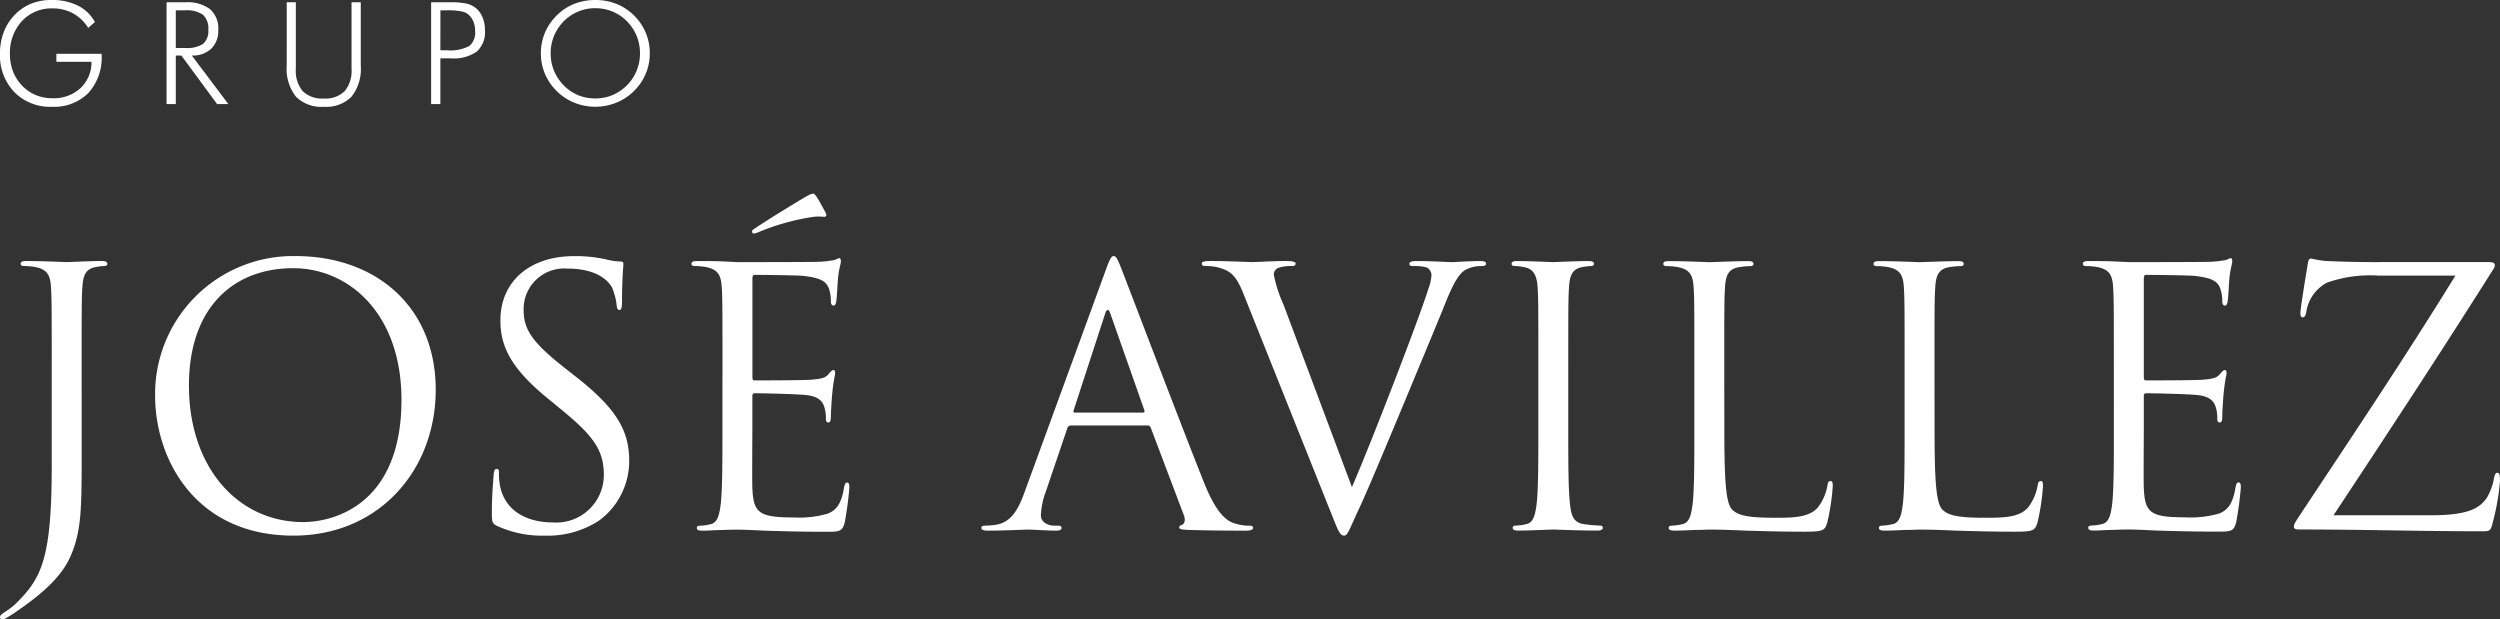 <svg xmlns="http://www.w3.org/2000/svg" width="194" height="48.067" viewBox="0 0 194 48.067">
  <rect x="0" y="0" width="194" height="48.067" fill="#333333" stroke="none"/>
  <g id="Group_37" data-name="Group 37" transform="translate(-187.555 153.774)">
    <path id="Path_47" data-name="Path 47" d="M193.892-101.952c0,4.483,0,6.2-.83,8.163-.581,1.384-1.8,2.684-4.04,4.234a11.111,11.111,0,0,1-1.079.691.4.4,0,0,1-.193.055.184.184,0,0,1-.195-.165c0-.167.14-.249.388-.415a5.523,5.523,0,0,0,.969-.774c1.8-1.827,2.656-3.294,2.656-10.433v-8c0-4.316,0-5.091-.056-5.977-.054-.941-.276-1.383-1.19-1.576a5.143,5.143,0,0,0-.941-.084c-.11,0-.221-.056-.221-.166,0-.167.139-.222.443-.222,1.244,0,2.988.084,3.126.084s1.882-.084,2.711-.084c.3,0,.443.055.443.222,0,.109-.111.166-.221.166a4.106,4.106,0,0,0-.692.084c-.747.138-.969.608-1.024,1.576-.056.886-.056,1.661-.056,5.977Z" transform="translate(0 -16.898)" fill="#fff"/>
    <path id="Path_48" data-name="Path 48" d="M220.339-117.322c6.226,0,10.874,3.93,10.874,10.377,0,6.2-4.372,11.317-11.04,11.317-7.582,0-10.736-5.894-10.736-10.874a10.712,10.712,0,0,1,10.9-10.82m.582,20.641c2.49,0,7.636-1.438,7.636-9.49,0-6.641-4.04-10.21-8.411-10.21-4.621,0-8.081,3.044-8.081,9.1,0,6.447,3.875,10.6,8.856,10.6" transform="translate(-9.846 -16.581)" fill="#fff"/>
    <path id="Path_49" data-name="Path 49" d="M257.637-96.375c-.387-.193-.415-.305-.415-1.052,0-1.382.111-2.489.138-2.933.028-.3.084-.443.222-.443.166,0,.194.084.194.306a4.864,4.864,0,0,0,.083,1.023c.415,2.047,2.241,2.822,4.095,2.822a3.693,3.693,0,0,0,3.957-3.68c0-1.909-.8-3.016-3.181-4.981l-1.245-1.024c-2.934-2.408-3.6-4.123-3.6-6,0-2.961,2.213-4.981,5.728-4.981a10.765,10.765,0,0,1,2.574.277,4.516,4.516,0,0,0,.968.138c.222,0,.276.056.276.194s-.109,1.052-.109,2.933c0,.443-.056.636-.194.636-.166,0-.194-.138-.221-.36a4.9,4.9,0,0,0-.36-1.383c-.167-.3-.914-1.467-3.459-1.467a3.147,3.147,0,0,0-3.4,3.21c0,1.577.72,2.574,3.377,4.65l.774.608c3.266,2.574,4.04,4.289,4.04,6.5a5.738,5.738,0,0,1-2.351,4.594,7.272,7.272,0,0,1-4.179,1.161,8.389,8.389,0,0,1-3.708-.747" transform="translate(-31.498 -16.581)" fill="#fff"/>
    <path id="Path_50" data-name="Path 50" d="M287.9-112.87c0-4.316,0-5.091-.056-5.977-.055-.941-.276-1.384-1.189-1.577a5.165,5.165,0,0,0-.941-.083c-.111,0-.221-.056-.221-.166,0-.166.138-.222.442-.222.636,0,1.384,0,1.992.027l1.135.056c.194,0,5.7,0,6.337-.027a7.434,7.434,0,0,0,1.189-.139c.139-.028.249-.139.388-.139.084,0,.111.111.111.249,0,.194-.139.526-.221,1.3-.028.276-.082,1.494-.139,1.826-.028.139-.083.3-.194.3-.165,0-.221-.138-.221-.359a2.968,2.968,0,0,0-.166-1c-.193-.442-.471-.774-1.964-.941-.47-.055-3.487-.083-3.791-.083-.112,0-.167.083-.167.277v7.637c0,.194.028.277.167.277.359,0,3.763,0,4.4-.055.664-.056,1.051-.11,1.3-.388.194-.221.3-.36.415-.36.082,0,.138.056.138.222s-.138.636-.221,1.549c-.055.553-.111,1.578-.111,1.772,0,.221,0,.525-.194.525-.138,0-.193-.111-.193-.248a2.81,2.81,0,0,0-.112-.914c-.11-.387-.359-.858-1.438-.968-.746-.083-3.486-.139-3.956-.139a.176.176,0,0,0-.2.195V-108c0,.941-.027,4.151,0,4.73.083,1.91.5,2.271,3.21,2.271a7.928,7.928,0,0,0,2.657-.3c.72-.3,1.051-.858,1.245-1.993.056-.3.111-.414.249-.414.166,0,.166.222.166.414a27.082,27.082,0,0,1-.359,2.685c-.195.719-.415.719-1.494.719-2.076,0-3.6-.053-4.677-.083-1.079-.054-1.743-.082-2.158-.082-.054,0-.525,0-1.107.028-.553,0-1.19.054-1.6.054-.3,0-.443-.054-.443-.219,0-.084.055-.166.222-.166a4.138,4.138,0,0,0,.829-.113c.553-.109.693-.717.8-1.52.138-1.162.138-3.349.138-6Zm8-11.787c.138.249,0,.332-.112.332a3.6,3.6,0,0,0-.829,0,17.733,17.733,0,0,0-4.206,1.163,1.69,1.69,0,0,1-.415.137.155.155,0,0,1-.139-.165c0-.083.056-.139.195-.222,1-.692,3.569-2.241,3.763-2.353.47-.276.636-.359.775-.359.082,0,.138.056.276.249.194.276.387.664.693,1.217" transform="translate(-44.281 -12.621)" fill="#fff"/>
    <path id="Path_51" data-name="Path 51" d="M336.241-116.242c.332-.914.443-1.08.61-1.08s.275.139.608,1c.415,1.052,4.759,12.48,6.448,16.684,1,2.463,1.8,2.907,2.379,3.073a3.579,3.579,0,0,0,1.106.166c.166,0,.277.027.277.167,0,.165-.248.219-.553.219-.415,0-2.435,0-4.344-.054-.526-.028-.831-.028-.831-.193,0-.112.083-.167.194-.195.166-.057.332-.3.166-.748l-2.574-6.807a.241.241,0,0,0-.249-.166h-5.95a.29.29,0,0,0-.276.222l-1.661,4.9a5.842,5.842,0,0,0-.387,1.853c0,.554.58.8,1.051.8h.277c.194,0,.276.054.276.167,0,.165-.166.219-.415.219-.663,0-1.853-.083-2.158-.083s-1.826.083-3.126.083c-.36,0-.526-.054-.526-.219,0-.112.112-.167.25-.167.194,0,.581-.028.8-.056,1.273-.166,1.827-1.217,2.324-2.6Zm2.878,11.068c.139,0,.139-.084.111-.194l-2.629-7.47q-.207-.623-.416,0l-2.434,7.47c-.056.139,0,.194.082.194Z" transform="translate(-62.876 -16.581)" fill="#fff"/>
    <path id="Path_52" data-name="Path 52" d="M369.47-99.074c1.606-3.707,5.313-13.364,5.921-15.357a3.93,3.93,0,0,0,.25-1.052.681.681,0,0,0-.36-.636,3.5,3.5,0,0,0-1.052-.111c-.165,0-.3-.029-.3-.166,0-.167.166-.222.608-.222,1.108,0,2.381.083,2.712.083.166,0,1.356-.083,2.158-.083.3,0,.471.055.471.193s-.111.195-.332.195a2.512,2.512,0,0,0-1.328.332c-.359.249-.774.719-1.521,2.6-.3.774-1.689,4.094-3.1,7.5-1.687,4.039-2.933,7.028-3.569,8.384-.775,1.661-.886,2.1-1.162,2.1-.333,0-.47-.388-1-1.715l-6.78-16.962c-.608-1.55-1.024-1.855-1.991-2.131a4.315,4.315,0,0,0-1.053-.111c-.166,0-.221-.083-.221-.195,0-.166.277-.193.72-.193,1.328,0,2.906.083,3.238.083.276,0,1.521-.083,2.573-.083.5,0,.746.055.746.193s-.082.195-.277.195a3.211,3.211,0,0,0-1.051.139.555.555,0,0,0-.36.553,10.6,10.6,0,0,0,.748,2.3Z" transform="translate(-77.005 -16.898)" fill="#fff"/>
    <path id="Path_53" data-name="Path 53" d="M406.032-103.723c0,2.656,0,4.842.139,6,.083.8.249,1.411,1.079,1.52a11.658,11.658,0,0,0,1.245.113c.166,0,.221.083.221.166,0,.138-.138.22-.442.22-1.522,0-3.266-.082-3.4-.082s-1.882.082-2.712.082c-.3,0-.442-.054-.442-.22,0-.084.055-.166.221-.166a4.137,4.137,0,0,0,.831-.113c.553-.109.691-.717.8-1.52.138-1.162.138-3.348.138-6v-4.871c0-4.316,0-5.091-.055-5.977-.056-.941-.333-1.412-.942-1.549a3.594,3.594,0,0,0-.858-.111c-.111,0-.221-.056-.221-.166,0-.167.138-.222.443-.222.912,0,2.656.083,2.794.083s1.882-.083,2.712-.083c.3,0,.443.056.443.222,0,.109-.111.166-.222.166a4.1,4.1,0,0,0-.691.083c-.747.139-.969.608-1.024,1.577-.056.886-.056,1.661-.056,5.977Z" transform="translate(-96.78 -16.898)" fill="#fff"/>
    <path id="Path_54" data-name="Path 54" d="M427.892-103.668c0,4.068.111,5.838.608,6.336.443.442,1.163.635,3.321.635,1.467,0,2.684-.025,3.349-.828a3.859,3.859,0,0,0,.719-1.661c.027-.221.083-.36.249-.36.139,0,.167.111.167.416a17.657,17.657,0,0,1-.415,2.766c-.194.638-.277.748-1.744.748-1.992,0-3.431-.053-4.593-.083-1.162-.054-2.02-.082-2.823-.082-.11,0-.58.028-1.134.028-.553.028-1.162.054-1.577.054-.3,0-.443-.054-.443-.22,0-.083.056-.166.222-.166a4.137,4.137,0,0,0,.829-.113c.554-.109.692-.717.8-1.52.139-1.162.139-3.348.139-6v-4.871c0-4.316,0-5.091-.056-5.976-.055-.941-.277-1.384-1.19-1.578a5.145,5.145,0,0,0-.941-.083c-.111,0-.222-.056-.222-.166,0-.167.139-.222.442-.222,1.246,0,2.989.083,3.126.083s2.159-.083,2.99-.083c.3,0,.442.056.442.222,0,.109-.111.166-.221.166a6.463,6.463,0,0,0-.913.083c-.8.139-1.024.609-1.079,1.578-.056.886-.056,1.66-.056,5.976Z" transform="translate(-106.529 -16.898)" fill="#fff"/>
    <path id="Path_55" data-name="Path 55" d="M457.67-103.668c0,4.068.111,5.838.608,6.336.443.442,1.162.635,3.321.635,1.466,0,2.684-.025,3.348-.828a3.853,3.853,0,0,0,.72-1.661c.028-.221.083-.36.249-.36.139,0,.166.111.166.416a17.584,17.584,0,0,1-.415,2.766c-.194.638-.277.748-1.744.748-1.992,0-3.431-.053-4.593-.083-1.162-.054-2.02-.082-2.822-.082-.111,0-.581.028-1.134.028-.554.028-1.162.054-1.577.054-.3,0-.443-.054-.443-.22,0-.083.056-.166.221-.166a4.127,4.127,0,0,0,.83-.113c.554-.109.692-.717.8-1.52.139-1.162.139-3.348.139-6v-4.871c0-4.316,0-5.091-.056-5.976-.056-.941-.276-1.384-1.19-1.578a5.155,5.155,0,0,0-.941-.083c-.111,0-.222-.056-.222-.166,0-.167.139-.222.443-.222,1.245,0,2.989.083,3.127.083s2.158-.083,2.989-.083c.3,0,.442.056.442.222,0,.109-.11.166-.221.166a6.469,6.469,0,0,0-.914.083c-.8.139-1.024.609-1.079,1.578-.056.886-.056,1.66-.056,5.976Z" transform="translate(-119.993 -16.898)" fill="#fff"/>
    <path id="Path_56" data-name="Path 56" d="M485.123-108.774c0-4.315,0-5.091-.055-5.977-.054-.94-.276-1.383-1.189-1.576a5.2,5.2,0,0,0-.94-.083c-.111,0-.222-.056-.222-.166,0-.167.138-.222.443-.222.636,0,1.383,0,1.992.028l1.135.055c.193,0,5.7,0,6.337-.028a7.437,7.437,0,0,0,1.19-.138c.139-.028.25-.139.387-.139.083,0,.111.111.111.25,0,.194-.139.526-.222,1.3-.026.276-.083,1.494-.138,1.826-.029.139-.084.3-.194.3-.166,0-.221-.138-.221-.36a2.95,2.95,0,0,0-.167-1c-.194-.443-.47-.775-1.964-.942-.47-.054-3.487-.082-3.791-.082-.109,0-.166.082-.166.277v7.637c0,.194.028.277.166.277.361,0,3.764,0,4.4-.054.664-.056,1.052-.111,1.3-.388.195-.222.3-.361.416-.361.083,0,.138.056.138.222s-.138.635-.221,1.549c-.056.553-.11,1.578-.11,1.772,0,.221,0,.525-.194.525-.139,0-.194-.111-.194-.248a2.835,2.835,0,0,0-.111-.914c-.111-.387-.36-.858-1.439-.968-.746-.084-3.486-.139-3.957-.139a.176.176,0,0,0-.194.194v2.435c0,.941-.028,4.151,0,4.73.084,1.909.5,2.269,3.21,2.269a7.935,7.935,0,0,0,2.656-.3c.72-.3,1.052-.858,1.246-1.993.055-.3.11-.415.248-.415.167,0,.167.223.167.415a27,27,0,0,1-.36,2.684c-.193.719-.415.719-1.495.719-2.074,0-3.6-.053-4.675-.083-1.08-.054-1.743-.082-2.158-.082-.055,0-.526,0-1.107.028-.553,0-1.189.054-1.6.054-.305,0-.443-.054-.443-.22,0-.084.055-.166.221-.166a4.2,4.2,0,0,0,.829-.113c.554-.109.692-.717.8-1.52.138-1.162.138-3.348.138-6Z" transform="translate(-133.534 -16.717)" fill="#fff"/>
    <path id="Path_57" data-name="Path 57" d="M523.092-97.047c2.9,0,3.79-.525,4.372-1.354a4.492,4.492,0,0,0,.553-1.5c.055-.277.111-.442.249-.442.167,0,.222.109.222.635a18.057,18.057,0,0,1-.554,3.181c-.166.664-.194.722-.831.722-4.621,0-9.269-.14-14.111-.14-.332,0-.5-.028-.5-.221,0-.139.055-.277.387-.775,4.124-6.225,8.3-12.451,12.148-18.706h-6a10.037,10.037,0,0,0-3.985.555,3.114,3.114,0,0,0-1.576,2.185c-.056.415-.165.5-.3.5s-.167-.138-.167-.358c0-.333.415-2.851.553-3.682.056-.386.11-.525.277-.525a7.712,7.712,0,0,0,1.162.193c2.629.112,3.956.083,4.816.083h7.719c.415,0,.553.056.553.222a.463.463,0,0,1-.111.331c-4.011,6.365-8.19,12.729-12.4,19.093Z" transform="translate(-146.932 -16.741)" fill="#fff"/>
    <path id="Path_58" data-name="Path 58" d="M194.4-151.61a3.283,3.283,0,0,0-1.181-1.129,3.272,3.272,0,0,0-1.582-.382,3.114,3.114,0,0,0-2.389.994,3.629,3.629,0,0,0-.922,2.574,3.625,3.625,0,0,0,.244,1.331,3.353,3.353,0,0,0,.716,1.112,3.166,3.166,0,0,0,1.063.719,3.363,3.363,0,0,0,1.288.24,3.032,3.032,0,0,0,2.162-.784,2.735,2.735,0,0,0,.855-2.044h-2.724v-.619h3.511v.086a4.081,4.081,0,0,1-1.03,2.956,3.751,3.751,0,0,1-2.838,1.068,3.87,3.87,0,0,1-2.909-1.144,4.116,4.116,0,0,1-1.111-3,4.611,4.611,0,0,1,.281-1.612,3.889,3.889,0,0,1,.809-1.32,3.765,3.765,0,0,1,1.294-.911,4.123,4.123,0,0,1,1.6-.3,4.5,4.5,0,0,1,2.06.435,3.028,3.028,0,0,1,1.322,1.275Z" transform="translate(0 0)" fill="#fff"/>
    <path id="Path_59" data-name="Path 59" d="M215.85-145.551h-.874l-2.773-3.767h-.432v3.767h-.717v-7.9h1.45a2.95,2.95,0,0,1,1.924.533,2,2,0,0,1,.639,1.62,1.918,1.918,0,0,1-.547,1.45,2.076,2.076,0,0,1-1.508.529Zm-4.08-7.274v2.92h.724a2.284,2.284,0,0,0,1.4-.322,1.326,1.326,0,0,0,.4-1.091,1.452,1.452,0,0,0-.41-1.162,2.18,2.18,0,0,0-1.386-.345Z" transform="translate(-10.574 -0.146)" fill="#fff"/>
    <path id="Path_60" data-name="Path 60" d="M228.009-153.45h.706v5.157a2.47,2.47,0,0,0,.535,1.741,2.152,2.152,0,0,0,1.635.568,2.128,2.128,0,0,0,1.618-.568,2.472,2.472,0,0,0,.534-1.741v-5.157h.717v4.925a3.485,3.485,0,0,1-.712,2.394,2.763,2.763,0,0,1-2.158.789,2.771,2.771,0,0,1-2.164-.789,3.482,3.482,0,0,1-.712-2.394Z" transform="translate(-18.203 -0.146)" fill="#fff"/>
    <path id="Path_61" data-name="Path 61" d="M248.377-145.551v-7.9h1.441a6.236,6.236,0,0,1,1.254.091,1.946,1.946,0,0,1,.7.3,1.763,1.763,0,0,1,.578.738,2.582,2.582,0,0,1,.205,1.043,2.029,2.029,0,0,1-.631,1.652,3.1,3.1,0,0,1-2,.528h-.829v3.544Zm.718-4.176h.491a3.186,3.186,0,0,0,1.756-.333,1.349,1.349,0,0,0,.45-1.162,1.949,1.949,0,0,0-.1-.645,1.566,1.566,0,0,0-.308-.525,1.131,1.131,0,0,0-.571-.335,5.357,5.357,0,0,0-1.224-.1h-.491Z" transform="translate(-27.367 -0.146)" fill="#fff"/>
    <path id="Path_62" data-name="Path 62" d="M272.61-149.631a4.039,4.039,0,0,1-.318,1.588,4.092,4.092,0,0,1-.919,1.342,4.2,4.2,0,0,1-1.376.9,4.274,4.274,0,0,1-1.619.31,4.249,4.249,0,0,1-1.616-.31,4.147,4.147,0,0,1-1.369-.9,4.181,4.181,0,0,1-.921-1.346,4.043,4.043,0,0,1-.315-1.584,4.1,4.1,0,0,1,.315-1.6,4.138,4.138,0,0,1,.921-1.35,4.042,4.042,0,0,1,1.355-.892,4.4,4.4,0,0,1,1.63-.3,4.359,4.359,0,0,1,1.639.3,4.058,4.058,0,0,1,1.357.888,4.139,4.139,0,0,1,.922,1.35,4.109,4.109,0,0,1,.315,1.6m-4.233,3.5a3.455,3.455,0,0,0,1.329-.258,3.515,3.515,0,0,0,1.127-.757,3.536,3.536,0,0,0,.755-1.14,3.528,3.528,0,0,0,.26-1.346,3.532,3.532,0,0,0-.258-1.348,3.549,3.549,0,0,0-.757-1.14,3.36,3.36,0,0,0-1.119-.754,3.441,3.441,0,0,0-1.337-.26,3.377,3.377,0,0,0-1.323.26,3.491,3.491,0,0,0-1.122.754,3.666,3.666,0,0,0-.757,1.14,3.514,3.514,0,0,0-.258,1.348,3.533,3.533,0,0,0,.258,1.346,3.54,3.54,0,0,0,.757,1.14,3.355,3.355,0,0,0,1.111.759,3.425,3.425,0,0,0,1.334.256" transform="translate(-34.631 0)" fill="#fff"/>
  </g>
</svg>
